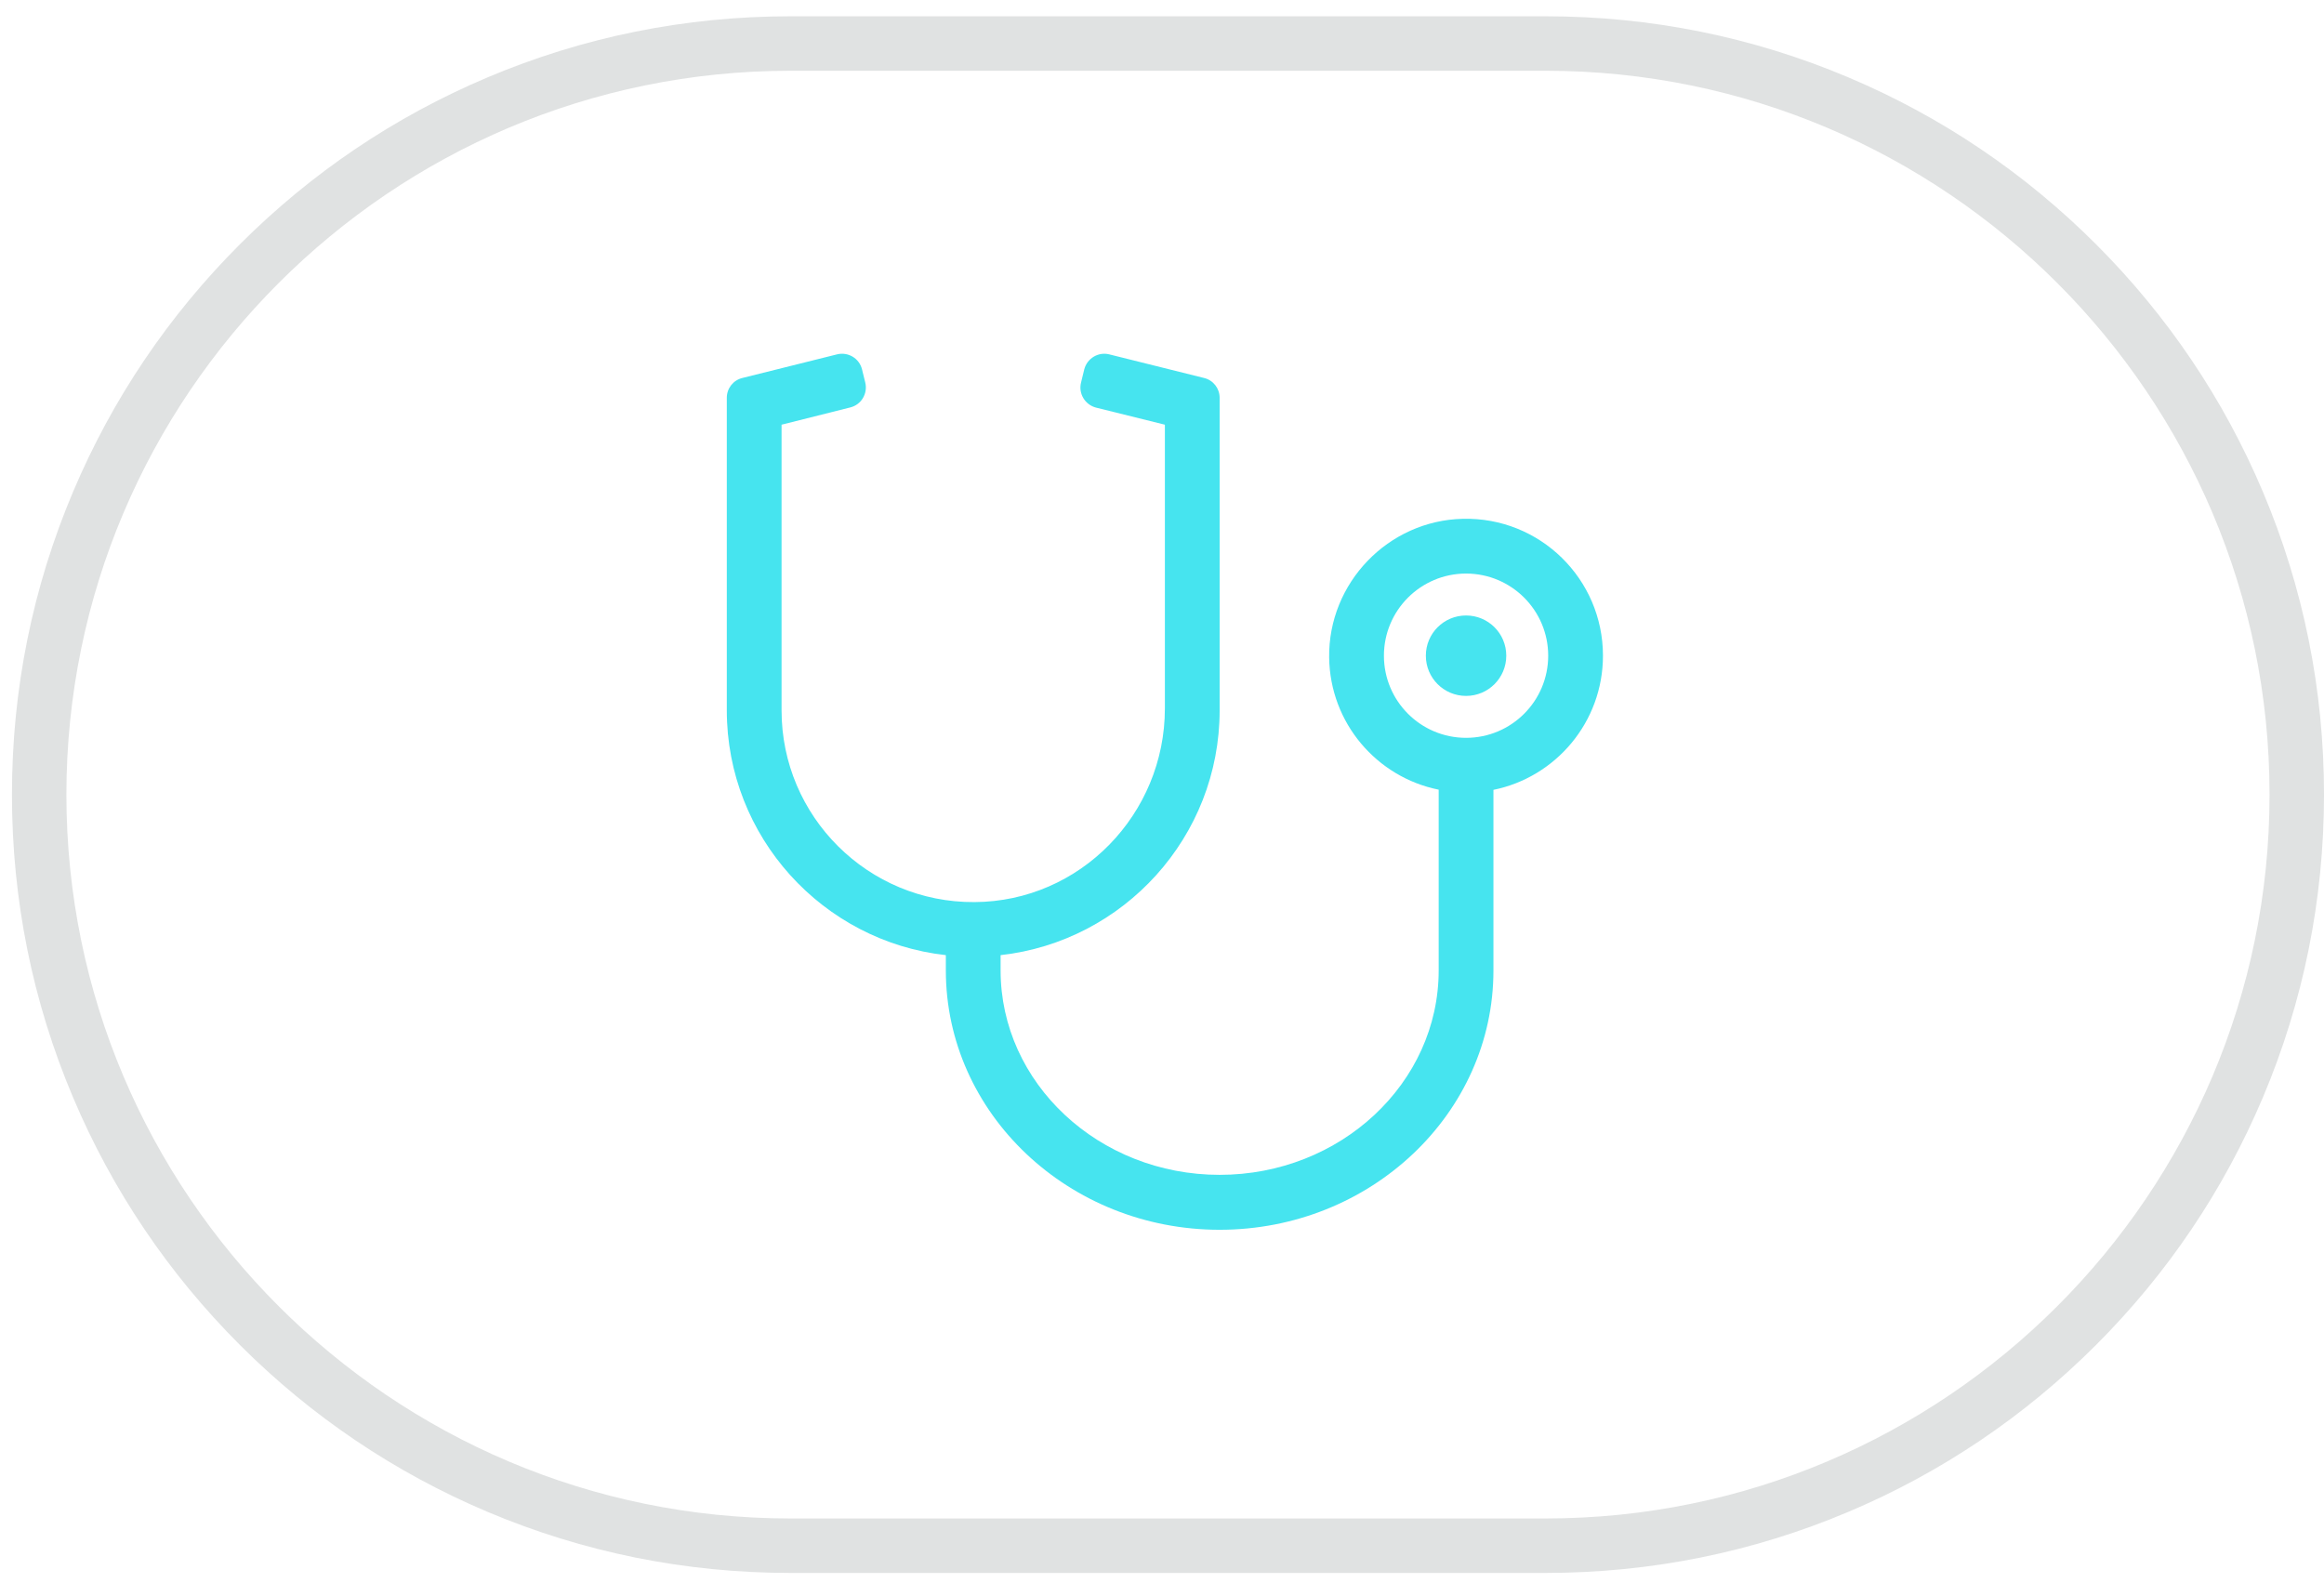 <?xml version="1.0" encoding="utf-8"?>
<!-- Generator: Adobe Illustrator 16.0.0, SVG Export Plug-In . SVG Version: 6.00 Build 0)  -->
<!DOCTYPE svg PUBLIC "-//W3C//DTD SVG 1.1//EN" "http://www.w3.org/Graphics/SVG/1.1/DTD/svg11.dtd">
<svg version="1.1" id="Layer_1" focusable="false" xmlns="http://www.w3.org/2000/svg" xmlns:xlink="http://www.w3.org/1999/xlink"
	 x="0px" y="0px" width="1706.77px" height="1172px" viewBox="-533.77 -125.12 1706.77 1172"
	 enable-background="new -533.77 -125.12 1706.77 1172" xml:space="preserve">
<path fill="#46E4EF" d="M540.531,255.927c-54.793,1.257-98.906,47.129-98.152,101.923c0.629,48.008,34.938,87.847,80.434,97.022
	v132.713c0,82.82-72.139,150.183-160.865,150.183c-88.728,0-160.866-67.362-160.866-150.183V576.4
	c90.361-10.054,160.866-86.842,160.866-179.842V167.074c0-6.912-4.65-12.944-11.438-14.578l-69.624-17.344
	c-8.043-2.011-16.212,2.891-18.349,10.934l-2.388,9.803c-2.011,8.043,2.891,16.212,10.934,18.349l50.647,12.567v208.371
	c0,77.668-62.209,141.888-139.876,142.265c-78.045,0.503-141.637-62.838-141.637-140.756V186.805l50.521-12.693
	c8.043-2.011,12.945-10.18,10.934-18.349l-2.388-9.677c-2.011-8.043-10.18-12.945-18.349-10.934l-69.499,17.344
	C4.65,154.13,0,160.162,0,167.074v229.484c0,93,70.504,169.789,160.865,179.842v11.185c0,105.065,90.235,190.525,201.082,190.525
	c110.846,0,201.08-85.46,201.08-190.399V454.997c45.873-9.3,80.434-49.893,80.434-98.529
	C643.46,300.039,597.085,254.544,540.531,255.927z M542.919,416.792c-33.305,0-60.324-27.021-60.324-60.324
	c0-33.304,27.02-60.325,60.324-60.325s60.324,27.021,60.324,60.325C603.244,389.771,576.224,416.792,542.919,416.792z
	 M572.453,356.468c0,16.338-13.195,29.534-29.533,29.534s-29.533-13.196-29.533-29.534s13.195-29.534,29.533-29.534
	S572.453,340.13,572.453,356.468z"/>
<g>
	<path fill="#E0E2E2" d="M601.349,1030.15H46.65c-77.165,0-152.031-15.117-222.52-44.931c-68.074-28.793-129.207-70.008-181.7-122.5
		c-52.492-52.493-93.708-113.625-122.5-181.7C-509.883,610.531-525,535.664-525,458.5c0-77.165,15.117-152.031,44.931-222.52
		c28.792-68.075,70.008-129.207,122.5-181.7c52.493-52.493,113.625-93.708,181.7-122.5c70.489-29.814,145.355-44.931,222.52-44.931
		h554.699c77.166,0,152.031,15.117,222.521,44.931c68.074,28.792,129.207,70.007,181.699,122.5s93.707,113.625,122.5,181.7
		c29.813,70.489,44.93,145.355,44.93,222.52c0,77.164-15.117,152.031-44.93,222.52c-28.793,68.075-70.008,129.207-122.5,181.7
		c-52.492,52.492-113.625,93.707-181.699,122.5C753.38,1015.033,678.515,1030.15,601.349,1030.15z M46.65-73.15
		C-246.503-73.15-485,165.347-485,458.5c0,293.153,238.497,531.65,531.65,531.65h554.699c293.154,0,531.65-238.497,531.65-531.65
		c0-293.153-238.496-531.65-531.65-531.65H46.65z"/>
</g>
</svg>
